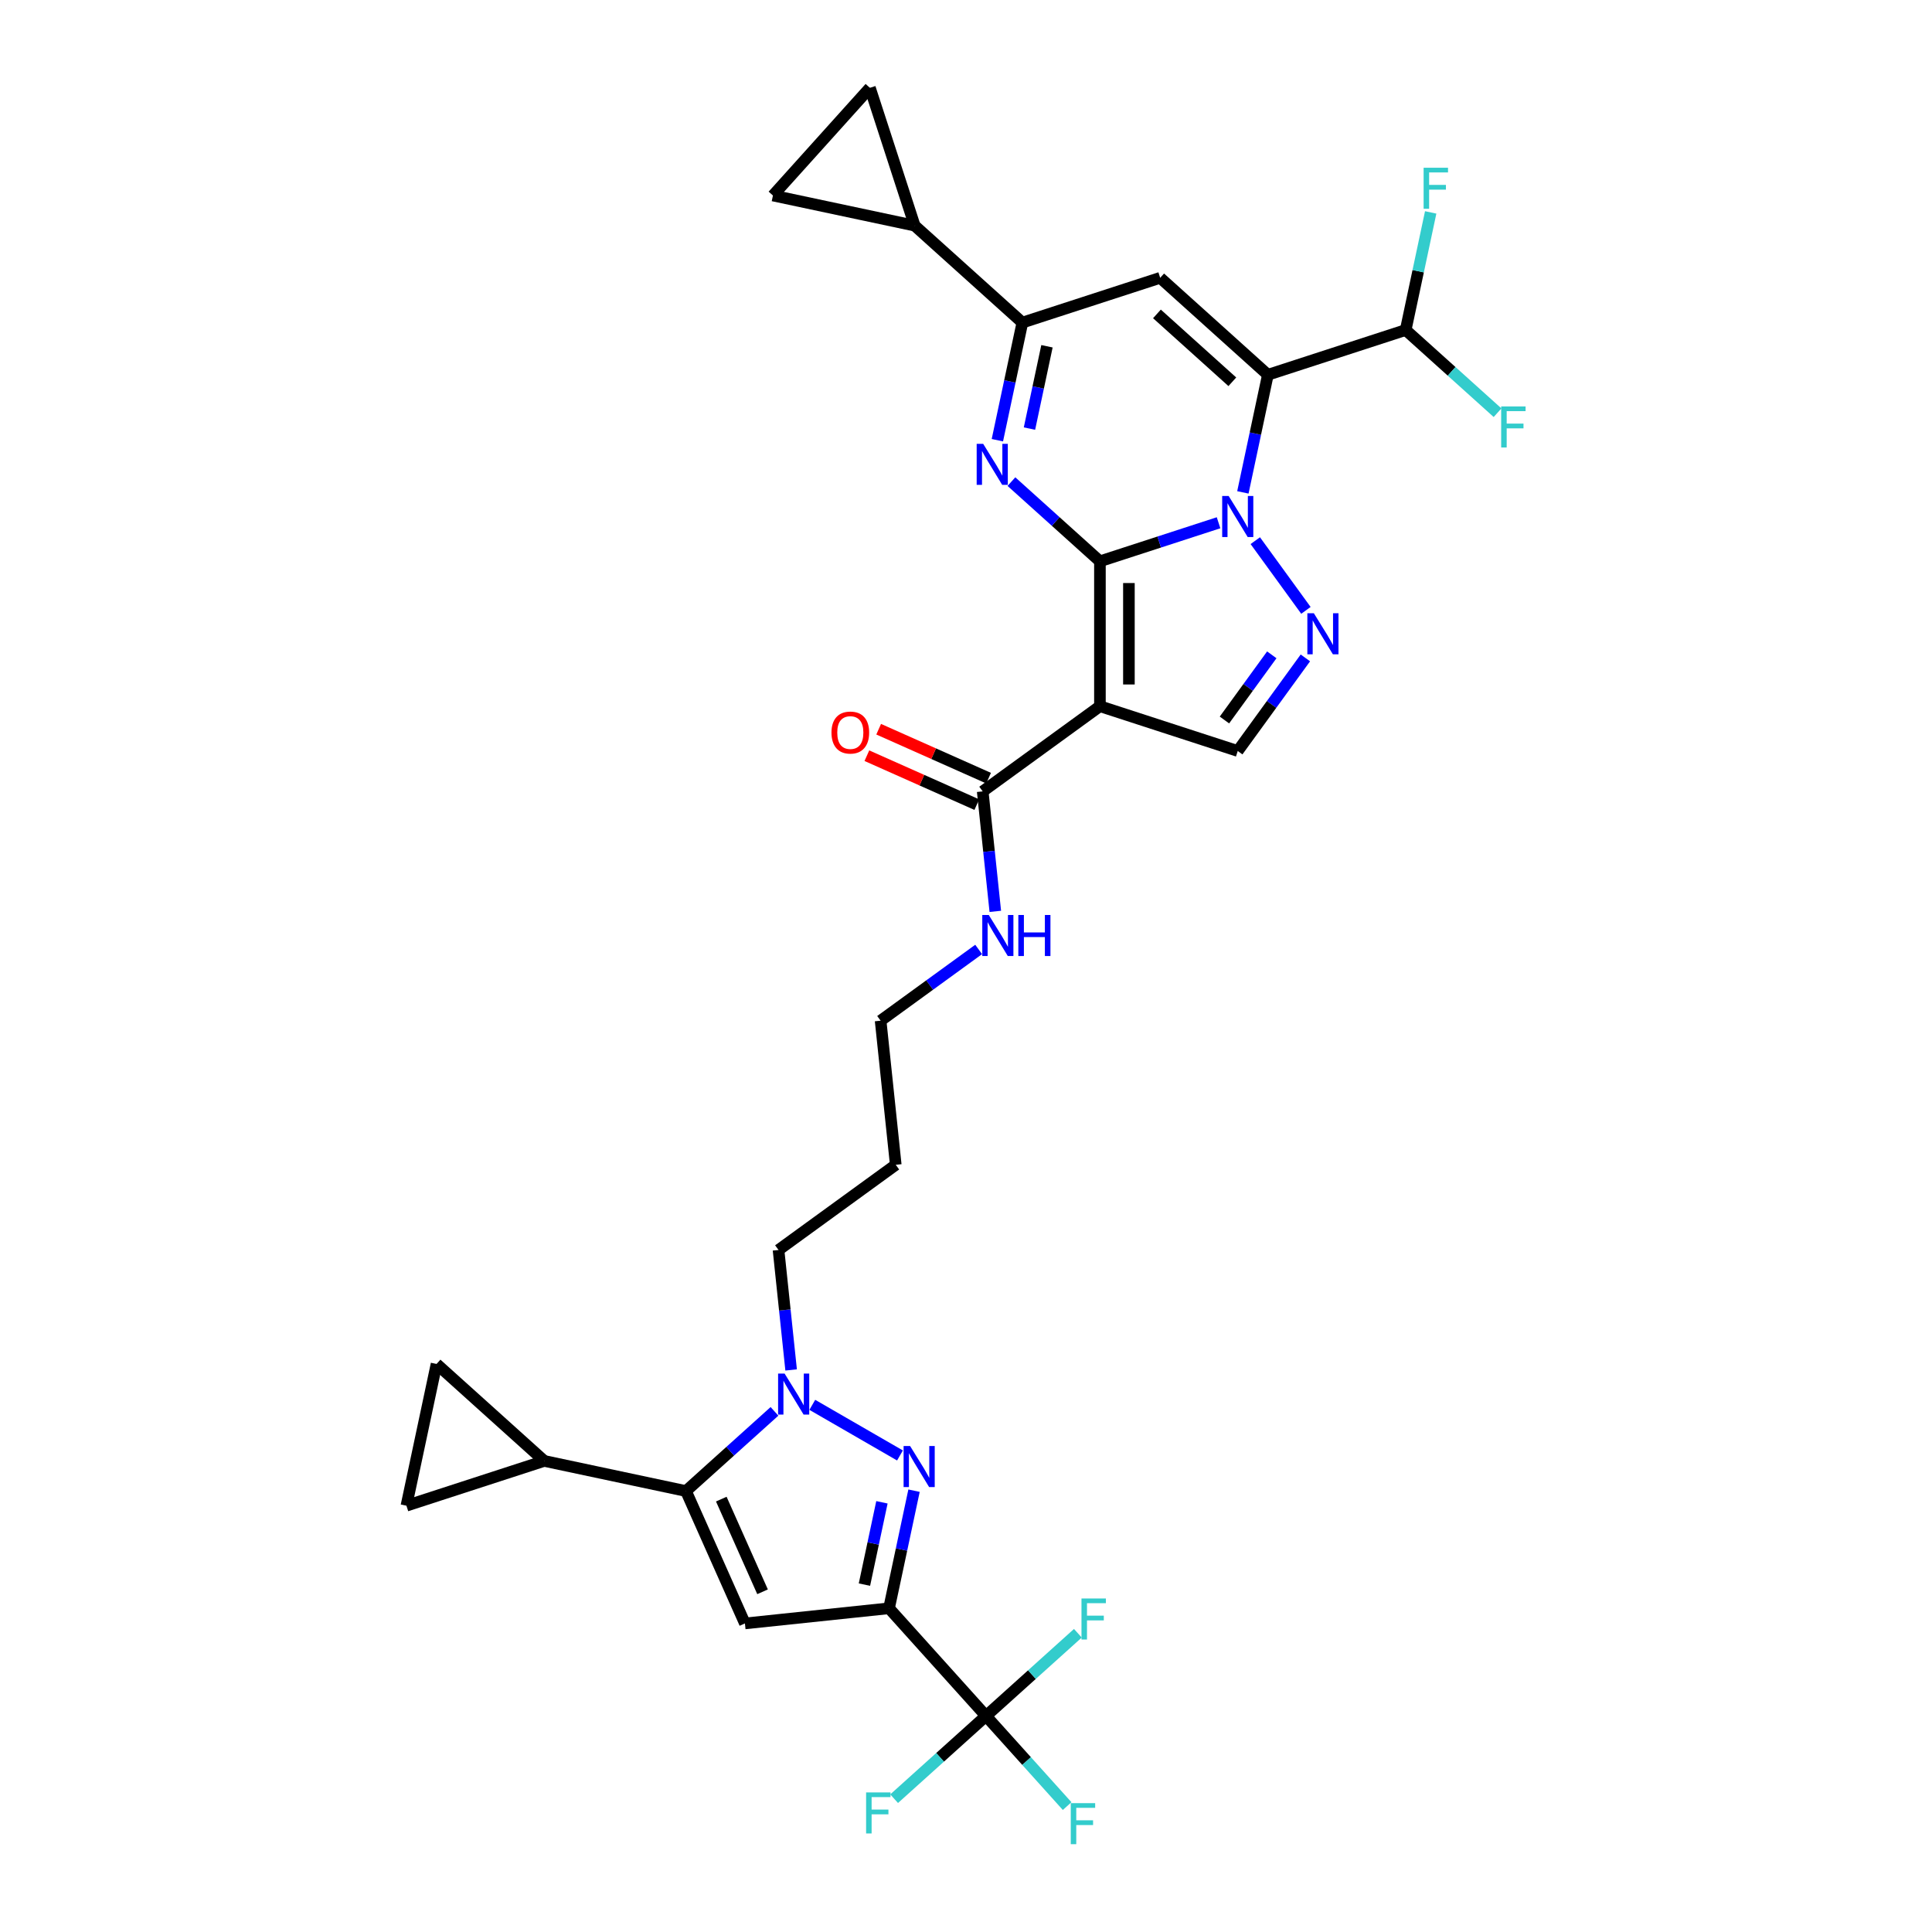 <?xml version='1.0' encoding='iso-8859-1'?>
<svg version='1.1' baseProfile='full'
              xmlns='http://www.w3.org/2000/svg'
                      xmlns:rdkit='http://www.rdkit.org/xml'
                      xmlns:xlink='http://www.w3.org/1999/xlink'
                  xml:space='preserve'
width='1000px' height='1000px' viewBox='0 0 1000 1000'>
<!-- END OF HEADER -->
<rect style='opacity:1.0;fill:#FFFFFF;stroke:none' width='1000' height='1000' x='0' y='0'> </rect>
<path class='bond-0' d='M 569.321,290.53 L 600.023,280.555' style='fill:none;fill-rule:evenodd;stroke:#000000;stroke-width:6px;stroke-linecap:butt;stroke-linejoin:miter;stroke-opacity:1' />
<path class='bond-0' d='M 600.023,280.555 L 630.724,270.579' style='fill:none;fill-rule:evenodd;stroke:#0000FF;stroke-width:6px;stroke-linecap:butt;stroke-linejoin:miter;stroke-opacity:1' />
<path class='bond-2' d='M 569.321,290.53 L 569.321,365.535' style='fill:none;fill-rule:evenodd;stroke:#000000;stroke-width:6px;stroke-linecap:butt;stroke-linejoin:miter;stroke-opacity:1' />
<path class='bond-2' d='M 584.322,301.781 L 584.322,354.285' style='fill:none;fill-rule:evenodd;stroke:#000000;stroke-width:6px;stroke-linecap:butt;stroke-linejoin:miter;stroke-opacity:1' />
<path class='bond-3' d='M 569.321,290.53 L 546.417,269.907' style='fill:none;fill-rule:evenodd;stroke:#000000;stroke-width:6px;stroke-linecap:butt;stroke-linejoin:miter;stroke-opacity:1' />
<path class='bond-3' d='M 546.417,269.907 L 523.512,249.284' style='fill:none;fill-rule:evenodd;stroke:#0000FF;stroke-width:6px;stroke-linecap:butt;stroke-linejoin:miter;stroke-opacity:1' />
<path class='bond-1' d='M 643.311,254.857 L 649.78,224.422' style='fill:none;fill-rule:evenodd;stroke:#0000FF;stroke-width:6px;stroke-linecap:butt;stroke-linejoin:miter;stroke-opacity:1' />
<path class='bond-1' d='M 649.78,224.422 L 656.249,193.987' style='fill:none;fill-rule:evenodd;stroke:#000000;stroke-width:6px;stroke-linecap:butt;stroke-linejoin:miter;stroke-opacity:1' />
<path class='bond-6' d='M 649.734,279.848 L 675.944,315.923' style='fill:none;fill-rule:evenodd;stroke:#0000FF;stroke-width:6px;stroke-linecap:butt;stroke-linejoin:miter;stroke-opacity:1' />
<path class='bond-17' d='M 656.249,193.987 L 727.583,170.809' style='fill:none;fill-rule:evenodd;stroke:#000000;stroke-width:6px;stroke-linecap:butt;stroke-linejoin:miter;stroke-opacity:1' />
<path class='bond-33' d='M 656.249,193.987 L 600.51,143.799' style='fill:none;fill-rule:evenodd;stroke:#000000;stroke-width:6px;stroke-linecap:butt;stroke-linejoin:miter;stroke-opacity:1' />
<path class='bond-33' d='M 637.851,197.606 L 598.833,162.475' style='fill:none;fill-rule:evenodd;stroke:#000000;stroke-width:6px;stroke-linecap:butt;stroke-linejoin:miter;stroke-opacity:1' />
<path class='bond-13' d='M 569.321,365.535 L 640.655,388.713' style='fill:none;fill-rule:evenodd;stroke:#000000;stroke-width:6px;stroke-linecap:butt;stroke-linejoin:miter;stroke-opacity:1' />
<path class='bond-14' d='M 569.321,365.535 L 508.641,409.622' style='fill:none;fill-rule:evenodd;stroke:#000000;stroke-width:6px;stroke-linecap:butt;stroke-linejoin:miter;stroke-opacity:1' />
<path class='bond-11' d='M 516.238,227.847 L 522.707,197.411' style='fill:none;fill-rule:evenodd;stroke:#0000FF;stroke-width:6px;stroke-linecap:butt;stroke-linejoin:miter;stroke-opacity:1' />
<path class='bond-11' d='M 522.707,197.411 L 529.176,166.976' style='fill:none;fill-rule:evenodd;stroke:#000000;stroke-width:6px;stroke-linecap:butt;stroke-linejoin:miter;stroke-opacity:1' />
<path class='bond-11' d='M 532.852,221.835 L 537.38,200.53' style='fill:none;fill-rule:evenodd;stroke:#0000FF;stroke-width:6px;stroke-linecap:butt;stroke-linejoin:miter;stroke-opacity:1' />
<path class='bond-11' d='M 537.38,200.53 L 541.909,179.226' style='fill:none;fill-rule:evenodd;stroke:#000000;stroke-width:6px;stroke-linecap:butt;stroke-linejoin:miter;stroke-opacity:1' />
<path class='bond-4' d='M 460.163,832.446 L 466.632,802.011' style='fill:none;fill-rule:evenodd;stroke:#000000;stroke-width:6px;stroke-linecap:butt;stroke-linejoin:miter;stroke-opacity:1' />
<path class='bond-4' d='M 466.632,802.011 L 473.101,771.576' style='fill:none;fill-rule:evenodd;stroke:#0000FF;stroke-width:6px;stroke-linecap:butt;stroke-linejoin:miter;stroke-opacity:1' />
<path class='bond-4' d='M 447.43,820.196 L 451.959,798.892' style='fill:none;fill-rule:evenodd;stroke:#000000;stroke-width:6px;stroke-linecap:butt;stroke-linejoin:miter;stroke-opacity:1' />
<path class='bond-4' d='M 451.959,798.892 L 456.487,777.587' style='fill:none;fill-rule:evenodd;stroke:#0000FF;stroke-width:6px;stroke-linecap:butt;stroke-linejoin:miter;stroke-opacity:1' />
<path class='bond-12' d='M 460.163,832.446 L 510.351,888.185' style='fill:none;fill-rule:evenodd;stroke:#000000;stroke-width:6px;stroke-linecap:butt;stroke-linejoin:miter;stroke-opacity:1' />
<path class='bond-35' d='M 460.163,832.446 L 385.569,840.286' style='fill:none;fill-rule:evenodd;stroke:#000000;stroke-width:6px;stroke-linecap:butt;stroke-linejoin:miter;stroke-opacity:1' />
<path class='bond-5' d='M 465.826,753.346 L 420.445,727.145' style='fill:none;fill-rule:evenodd;stroke:#0000FF;stroke-width:6px;stroke-linecap:butt;stroke-linejoin:miter;stroke-opacity:1' />
<path class='bond-32' d='M 675.663,340.529 L 658.159,364.621' style='fill:none;fill-rule:evenodd;stroke:#0000FF;stroke-width:6px;stroke-linecap:butt;stroke-linejoin:miter;stroke-opacity:1' />
<path class='bond-32' d='M 658.159,364.621 L 640.655,388.713' style='fill:none;fill-rule:evenodd;stroke:#000000;stroke-width:6px;stroke-linecap:butt;stroke-linejoin:miter;stroke-opacity:1' />
<path class='bond-32' d='M 658.276,338.939 L 646.023,355.803' style='fill:none;fill-rule:evenodd;stroke:#0000FF;stroke-width:6px;stroke-linecap:butt;stroke-linejoin:miter;stroke-opacity:1' />
<path class='bond-32' d='M 646.023,355.803 L 633.77,372.668' style='fill:none;fill-rule:evenodd;stroke:#000000;stroke-width:6px;stroke-linecap:butt;stroke-linejoin:miter;stroke-opacity:1' />
<path class='bond-7' d='M 600.51,143.799 L 529.176,166.976' style='fill:none;fill-rule:evenodd;stroke:#000000;stroke-width:6px;stroke-linecap:butt;stroke-linejoin:miter;stroke-opacity:1' />
<path class='bond-8' d='M 385.569,840.286 L 355.061,771.766' style='fill:none;fill-rule:evenodd;stroke:#000000;stroke-width:6px;stroke-linecap:butt;stroke-linejoin:miter;stroke-opacity:1' />
<path class='bond-8' d='M 394.697,823.906 L 373.342,775.942' style='fill:none;fill-rule:evenodd;stroke:#000000;stroke-width:6px;stroke-linecap:butt;stroke-linejoin:miter;stroke-opacity:1' />
<path class='bond-9' d='M 355.061,771.766 L 377.966,751.142' style='fill:none;fill-rule:evenodd;stroke:#000000;stroke-width:6px;stroke-linecap:butt;stroke-linejoin:miter;stroke-opacity:1' />
<path class='bond-9' d='M 377.966,751.142 L 400.87,730.519' style='fill:none;fill-rule:evenodd;stroke:#0000FF;stroke-width:6px;stroke-linecap:butt;stroke-linejoin:miter;stroke-opacity:1' />
<path class='bond-15' d='M 355.061,771.766 L 281.696,756.171' style='fill:none;fill-rule:evenodd;stroke:#000000;stroke-width:6px;stroke-linecap:butt;stroke-linejoin:miter;stroke-opacity:1' />
<path class='bond-10' d='M 409.488,709.082 L 406.224,678.033' style='fill:none;fill-rule:evenodd;stroke:#0000FF;stroke-width:6px;stroke-linecap:butt;stroke-linejoin:miter;stroke-opacity:1' />
<path class='bond-10' d='M 406.224,678.033 L 402.961,646.984' style='fill:none;fill-rule:evenodd;stroke:#000000;stroke-width:6px;stroke-linecap:butt;stroke-linejoin:miter;stroke-opacity:1' />
<path class='bond-16' d='M 529.176,166.976 L 473.437,116.788' style='fill:none;fill-rule:evenodd;stroke:#000000;stroke-width:6px;stroke-linecap:butt;stroke-linejoin:miter;stroke-opacity:1' />
<path class='bond-23' d='M 510.351,888.185 L 531.35,911.507' style='fill:none;fill-rule:evenodd;stroke:#000000;stroke-width:6px;stroke-linecap:butt;stroke-linejoin:miter;stroke-opacity:1' />
<path class='bond-23' d='M 531.35,911.507 L 552.348,934.828' style='fill:none;fill-rule:evenodd;stroke:#33CCCC;stroke-width:6px;stroke-linecap:butt;stroke-linejoin:miter;stroke-opacity:1' />
<path class='bond-24' d='M 510.351,888.185 L 486.576,909.592' style='fill:none;fill-rule:evenodd;stroke:#000000;stroke-width:6px;stroke-linecap:butt;stroke-linejoin:miter;stroke-opacity:1' />
<path class='bond-24' d='M 486.576,909.592 L 462.802,930.999' style='fill:none;fill-rule:evenodd;stroke:#33CCCC;stroke-width:6px;stroke-linecap:butt;stroke-linejoin:miter;stroke-opacity:1' />
<path class='bond-25' d='M 510.351,888.185 L 534.125,866.779' style='fill:none;fill-rule:evenodd;stroke:#000000;stroke-width:6px;stroke-linecap:butt;stroke-linejoin:miter;stroke-opacity:1' />
<path class='bond-25' d='M 534.125,866.779 L 557.9,845.372' style='fill:none;fill-rule:evenodd;stroke:#33CCCC;stroke-width:6px;stroke-linecap:butt;stroke-linejoin:miter;stroke-opacity:1' />
<path class='bond-22' d='M 511.692,402.77 L 483.244,390.104' style='fill:none;fill-rule:evenodd;stroke:#000000;stroke-width:6px;stroke-linecap:butt;stroke-linejoin:miter;stroke-opacity:1' />
<path class='bond-22' d='M 483.244,390.104 L 454.797,377.439' style='fill:none;fill-rule:evenodd;stroke:#FF0000;stroke-width:6px;stroke-linecap:butt;stroke-linejoin:miter;stroke-opacity:1' />
<path class='bond-22' d='M 505.59,416.474 L 477.143,403.808' style='fill:none;fill-rule:evenodd;stroke:#000000;stroke-width:6px;stroke-linecap:butt;stroke-linejoin:miter;stroke-opacity:1' />
<path class='bond-22' d='M 477.143,403.808 L 448.696,391.143' style='fill:none;fill-rule:evenodd;stroke:#FF0000;stroke-width:6px;stroke-linecap:butt;stroke-linejoin:miter;stroke-opacity:1' />
<path class='bond-26' d='M 508.641,409.622 L 511.904,440.671' style='fill:none;fill-rule:evenodd;stroke:#000000;stroke-width:6px;stroke-linecap:butt;stroke-linejoin:miter;stroke-opacity:1' />
<path class='bond-26' d='M 511.904,440.671 L 515.168,471.72' style='fill:none;fill-rule:evenodd;stroke:#0000FF;stroke-width:6px;stroke-linecap:butt;stroke-linejoin:miter;stroke-opacity:1' />
<path class='bond-18' d='M 281.696,756.171 L 210.362,779.349' style='fill:none;fill-rule:evenodd;stroke:#000000;stroke-width:6px;stroke-linecap:butt;stroke-linejoin:miter;stroke-opacity:1' />
<path class='bond-19' d='M 281.696,756.171 L 225.956,705.983' style='fill:none;fill-rule:evenodd;stroke:#000000;stroke-width:6px;stroke-linecap:butt;stroke-linejoin:miter;stroke-opacity:1' />
<path class='bond-20' d='M 473.437,116.788 L 400.071,101.194' style='fill:none;fill-rule:evenodd;stroke:#000000;stroke-width:6px;stroke-linecap:butt;stroke-linejoin:miter;stroke-opacity:1' />
<path class='bond-21' d='M 473.437,116.788 L 450.259,45.455' style='fill:none;fill-rule:evenodd;stroke:#000000;stroke-width:6px;stroke-linecap:butt;stroke-linejoin:miter;stroke-opacity:1' />
<path class='bond-28' d='M 727.583,170.809 L 734.053,140.374' style='fill:none;fill-rule:evenodd;stroke:#000000;stroke-width:6px;stroke-linecap:butt;stroke-linejoin:miter;stroke-opacity:1' />
<path class='bond-28' d='M 734.053,140.374 L 740.522,109.939' style='fill:none;fill-rule:evenodd;stroke:#33CCCC;stroke-width:6px;stroke-linecap:butt;stroke-linejoin:miter;stroke-opacity:1' />
<path class='bond-29' d='M 727.583,170.809 L 751.358,192.216' style='fill:none;fill-rule:evenodd;stroke:#000000;stroke-width:6px;stroke-linecap:butt;stroke-linejoin:miter;stroke-opacity:1' />
<path class='bond-29' d='M 751.358,192.216 L 775.132,213.622' style='fill:none;fill-rule:evenodd;stroke:#33CCCC;stroke-width:6px;stroke-linecap:butt;stroke-linejoin:miter;stroke-opacity:1' />
<path class='bond-36' d='M 210.362,779.349 L 225.956,705.983' style='fill:none;fill-rule:evenodd;stroke:#000000;stroke-width:6px;stroke-linecap:butt;stroke-linejoin:miter;stroke-opacity:1' />
<path class='bond-34' d='M 400.071,101.194 L 450.259,45.455' style='fill:none;fill-rule:evenodd;stroke:#000000;stroke-width:6px;stroke-linecap:butt;stroke-linejoin:miter;stroke-opacity:1' />
<path class='bond-31' d='M 506.55,491.431 L 481.176,509.867' style='fill:none;fill-rule:evenodd;stroke:#0000FF;stroke-width:6px;stroke-linecap:butt;stroke-linejoin:miter;stroke-opacity:1' />
<path class='bond-31' d='M 481.176,509.867 L 455.801,528.303' style='fill:none;fill-rule:evenodd;stroke:#000000;stroke-width:6px;stroke-linecap:butt;stroke-linejoin:miter;stroke-opacity:1' />
<path class='bond-27' d='M 402.961,646.984 L 463.641,602.897' style='fill:none;fill-rule:evenodd;stroke:#000000;stroke-width:6px;stroke-linecap:butt;stroke-linejoin:miter;stroke-opacity:1' />
<path class='bond-30' d='M 463.641,602.897 L 455.801,528.303' style='fill:none;fill-rule:evenodd;stroke:#000000;stroke-width:6px;stroke-linecap:butt;stroke-linejoin:miter;stroke-opacity:1' />
<path  class='atom-1' d='M 635.96 256.732
L 642.92 267.983
Q 643.61 269.093, 644.72 271.103
Q 645.83 273.113, 645.89 273.233
L 645.89 256.732
L 648.711 256.732
L 648.711 277.973
L 645.8 277.973
L 638.33 265.672
Q 637.46 264.232, 636.53 262.582
Q 635.63 260.932, 635.36 260.422
L 635.36 277.973
L 632.6 277.973
L 632.6 256.732
L 635.96 256.732
' fill='#0000FF'/>
<path  class='atom-4' d='M 508.886 229.722
L 515.847 240.972
Q 516.537 242.082, 517.647 244.093
Q 518.757 246.103, 518.817 246.223
L 518.817 229.722
L 521.637 229.722
L 521.637 250.963
L 518.727 250.963
L 511.257 238.662
Q 510.387 237.222, 509.456 235.572
Q 508.556 233.922, 508.286 233.412
L 508.286 250.963
L 505.526 250.963
L 505.526 229.722
L 508.886 229.722
' fill='#0000FF'/>
<path  class='atom-6' d='M 471.062 748.459
L 478.022 759.71
Q 478.712 760.82, 479.822 762.83
Q 480.932 764.84, 480.992 764.96
L 480.992 748.459
L 483.813 748.459
L 483.813 769.701
L 480.902 769.701
L 473.432 757.4
Q 472.562 755.96, 471.632 754.31
Q 470.732 752.66, 470.462 752.15
L 470.462 769.701
L 467.702 769.701
L 467.702 748.459
L 471.062 748.459
' fill='#0000FF'/>
<path  class='atom-7' d='M 680.047 317.412
L 687.007 328.663
Q 687.697 329.773, 688.807 331.783
Q 689.917 333.793, 689.977 333.913
L 689.977 317.412
L 692.797 317.412
L 692.797 338.654
L 689.887 338.654
L 682.417 326.353
Q 681.547 324.913, 680.617 323.263
Q 679.717 321.612, 679.446 321.102
L 679.446 338.654
L 676.686 338.654
L 676.686 317.412
L 680.047 317.412
' fill='#0000FF'/>
<path  class='atom-11' d='M 406.106 710.957
L 413.066 722.208
Q 413.756 723.318, 414.866 725.328
Q 415.976 727.338, 416.036 727.458
L 416.036 710.957
L 418.856 710.957
L 418.856 732.198
L 415.946 732.198
L 408.476 719.897
Q 407.606 718.457, 406.676 716.807
Q 405.776 715.157, 405.506 714.647
L 405.506 732.198
L 402.745 732.198
L 402.745 710.957
L 406.106 710.957
' fill='#0000FF'/>
<path  class='atom-23' d='M 430.37 379.175
Q 430.37 374.074, 432.89 371.224
Q 435.41 368.374, 440.121 368.374
Q 444.831 368.374, 447.351 371.224
Q 449.871 374.074, 449.871 379.175
Q 449.871 384.335, 447.321 387.275
Q 444.771 390.186, 440.121 390.186
Q 435.44 390.186, 432.89 387.275
Q 430.37 384.365, 430.37 379.175
M 440.121 387.785
Q 443.361 387.785, 445.101 385.625
Q 446.871 383.435, 446.871 379.175
Q 446.871 375.005, 445.101 372.904
Q 443.361 370.774, 440.121 370.774
Q 436.88 370.774, 435.11 372.874
Q 433.37 374.975, 433.37 379.175
Q 433.37 383.465, 435.11 385.625
Q 436.88 387.785, 440.121 387.785
' fill='#FF0000'/>
<path  class='atom-24' d='M 554.223 933.304
L 566.854 933.304
L 566.854 935.734
L 557.074 935.734
L 557.074 942.185
L 565.774 942.185
L 565.774 944.645
L 557.074 944.645
L 557.074 954.545
L 554.223 954.545
L 554.223 933.304
' fill='#33CCCC'/>
<path  class='atom-25' d='M 448.296 927.753
L 460.927 927.753
L 460.927 930.183
L 451.146 930.183
L 451.146 936.633
L 459.847 936.633
L 459.847 939.093
L 451.146 939.093
L 451.146 948.994
L 448.296 948.994
L 448.296 927.753
' fill='#33CCCC'/>
<path  class='atom-26' d='M 559.775 827.377
L 572.406 827.377
L 572.406 829.807
L 562.625 829.807
L 562.625 836.257
L 571.326 836.257
L 571.326 838.717
L 562.625 838.717
L 562.625 848.618
L 559.775 848.618
L 559.775 827.377
' fill='#33CCCC'/>
<path  class='atom-27' d='M 511.786 473.595
L 518.746 484.846
Q 519.436 485.956, 520.546 487.966
Q 521.656 489.976, 521.716 490.096
L 521.716 473.595
L 524.537 473.595
L 524.537 494.837
L 521.626 494.837
L 514.156 482.536
Q 513.286 481.096, 512.356 479.446
Q 511.456 477.796, 511.186 477.286
L 511.186 494.837
L 508.426 494.837
L 508.426 473.595
L 511.786 473.595
' fill='#0000FF'/>
<path  class='atom-27' d='M 527.087 473.595
L 529.967 473.595
L 529.967 482.626
L 540.828 482.626
L 540.828 473.595
L 543.708 473.595
L 543.708 494.837
L 540.828 494.837
L 540.828 485.026
L 529.967 485.026
L 529.967 494.837
L 527.087 494.837
L 527.087 473.595
' fill='#0000FF'/>
<path  class='atom-29' d='M 736.862 86.822
L 749.493 86.822
L 749.493 89.253
L 739.713 89.253
L 739.713 95.703
L 748.413 95.703
L 748.413 98.163
L 739.713 98.163
L 739.713 108.064
L 736.862 108.064
L 736.862 86.822
' fill='#33CCCC'/>
<path  class='atom-30' d='M 777.007 210.376
L 789.638 210.376
L 789.638 212.807
L 779.858 212.807
L 779.858 219.257
L 788.558 219.257
L 788.558 221.717
L 779.858 221.717
L 779.858 231.618
L 777.007 231.618
L 777.007 210.376
' fill='#33CCCC'/>
</svg>

